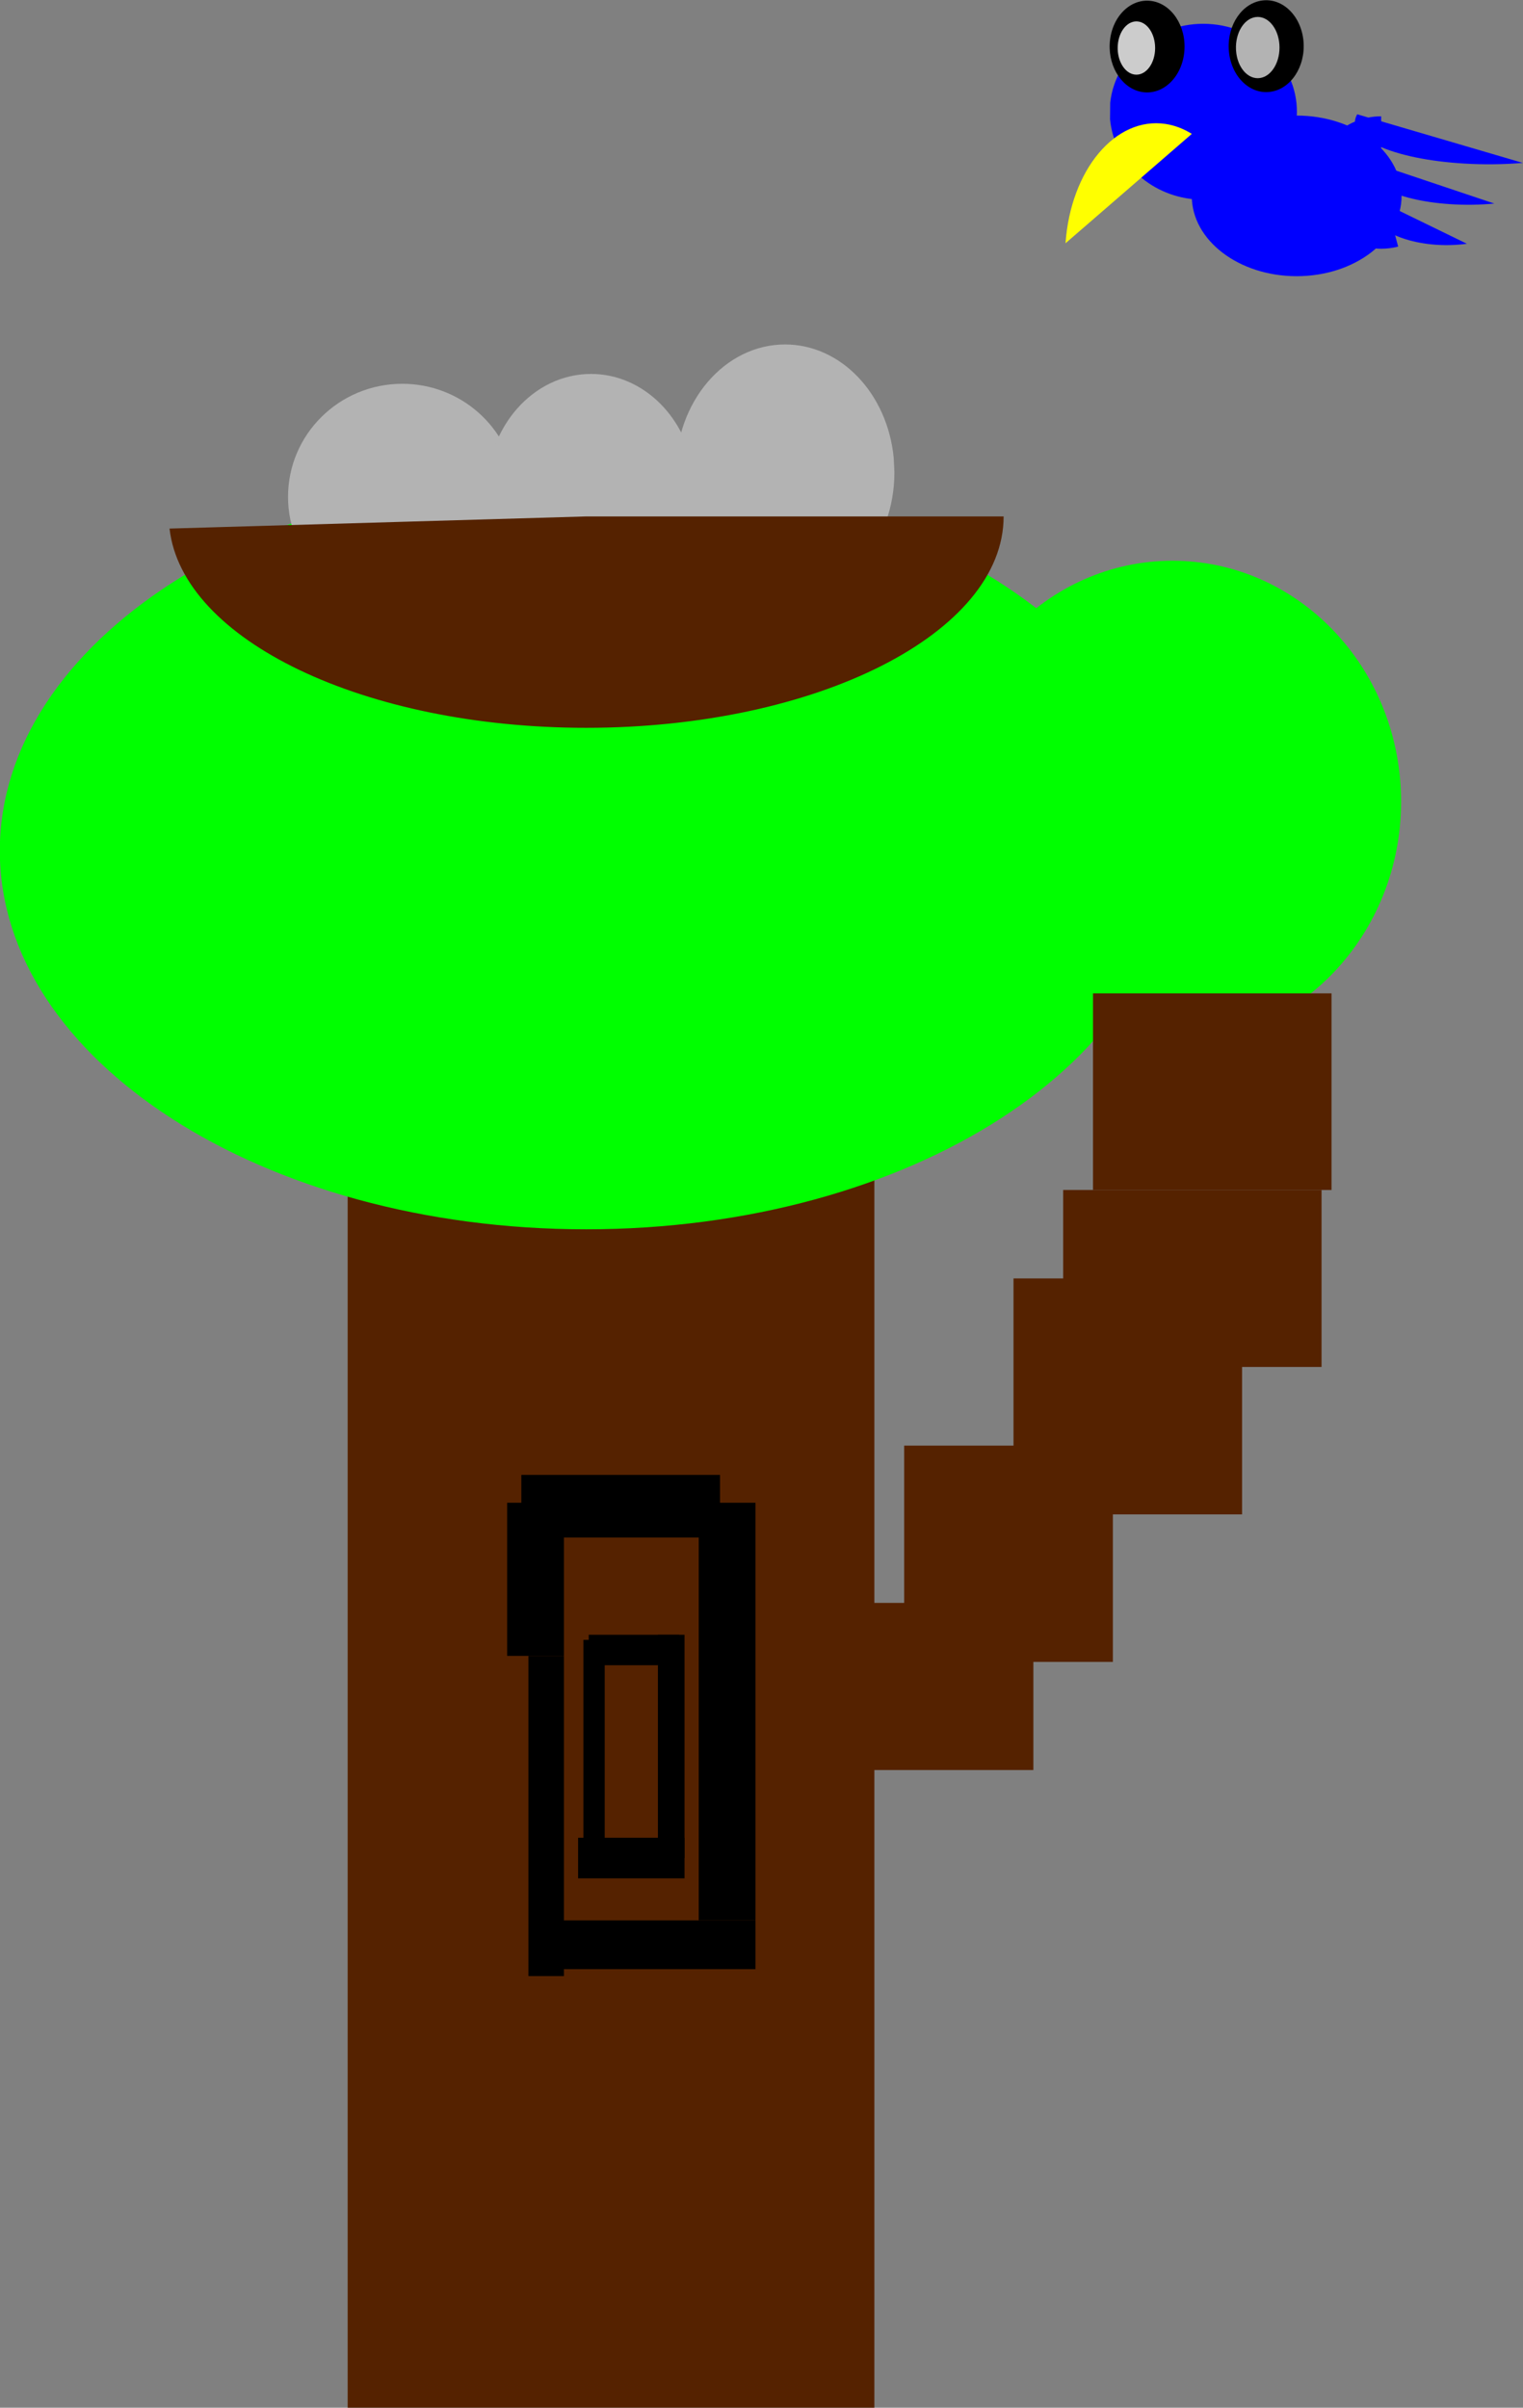<?xml version="1.0" encoding="UTF-8" standalone="no"?>
<!-- Created with Inkscape (http://www.inkscape.org/) -->
<svg
    xmlns:inkscape="http://www.inkscape.org/namespaces/inkscape"
    xmlns:rdf="http://www.w3.org/1999/02/22-rdf-syntax-ns#"
    xmlns="http://www.w3.org/2000/svg"
    xmlns:cc="http://creativecommons.org/ns#"
    xmlns:dc="http://purl.org/dc/elements/1.1/"
    xmlns:sodipodi="http://sodipodi.sourceforge.net/DTD/sodipodi-0.dtd"
    xmlns:svg="http://www.w3.org/2000/svg"
    xmlns:ns1="http://sozi.baierouge.fr"
    xmlns:xlink="http://www.w3.org/1999/xlink"
    id="svg2"
    sodipodi:docname="tree.svg"
    viewBox="0 0 412.03 651.43"
    version="1.1"
    inkscape:version="0.47 r22583"
  >
  <rect x="0" y="0" width="412.03" height="651.43" fill="#808080" stroke="none"/>
  <sodipodi:namedview
      id="base"
      bordercolor="#666666"
      inkscape:pageshadow="2"
      inkscape:window-y="25"
      pagecolor="#ffffff"
      inkscape:window-height="697"
      inkscape:window-maximized="1"
      inkscape:zoom="0.35"
      inkscape:window-x="0"
      showgrid="false"
      borderopacity="1.0"
      inkscape:current-layer="g2915"
      inkscape:cx="203.57141"
      inkscape:cy="385.71428"
      inkscape:window-width="1024"
      inkscape:pageopacity="0.0"
      inkscape:document-units="px"
  />
  <g
      id="layer1"
      inkscape:label="Layer 1"
      inkscape:groupmode="layer"
      transform="translate(-171.43 -278.07)"
    >
    <g
        id="g2915"
      >
      <g
          id="g3132"
        >
        <g
            id="g3067"
            transform="matrix(.941 0 0 .931 10.07 64.496)"
          >
          <g
              id="g2967"
              transform="translate(-8.571 100)"
            >
            <g
                id="g2941"
              >
              <path
                  id="path2838"
                  sodipodi:rx="65.714287"
                  sodipodi:ry="70"
                  style="fill:#00ff00"
                  sodipodi:type="arc"
                  d="m582.86 362.36c0 38.66-29.421 70-65.714 70s-65.714-31.34-65.714-70 29.421-70 65.714-70c35.785 0 64.991 30.5 65.701 68.611"
                  sodipodi:open="true"
                  sodipodi:cy="362.36218"
                  sodipodi:cx="517.14288"
                  sodipodi:end="6.2633398"
                  sodipodi:start="0"
              />
              <rect
                  id="rect2834"
                  style="fill:#552200"
                  height="377.14"
                  width="151.43"
                  y="452.36"
                  x="280"
              />
              <path
                  id="path2836"
                  sodipodi:rx="168.57143"
                  sodipodi:ry="110"
                  style="fill:#00ff00"
                  sodipodi:type="arc"
                  sodipodi:start="0"
                  sodipodi:open="true"
                  sodipodi:cy="376.64789"
                  sodipodi:cx="348.57144"
                  sodipodi:end="6.2633398"
                  d="m517.14 376.65c0 60.751-75.472 110-168.57 110-93.099 0-168.57-49.249-168.57-110s75.472-110 168.57-110c91.796 0 166.72 47.928 168.54 107.82"
              />
              <rect
                  id="rect2842"
                  style="fill:#552200"
                  height="48.571"
                  width="57.143"
                  y="595.22"
                  x="420"
              />
              <rect
                  id="rect2844"
                  style="fill:#552200"
                  height="62.857"
                  width="60"
                  y="549.51"
                  x="440"
              />
              <rect
                  id="rect2846"
                  style="fill:#552200"
                  height="68.571"
                  width="65.714"
                  y="500.93"
                  x="471.43"
              />
              <rect
                  id="rect2848"
                  style="fill:#552200"
                  height="51.429"
                  width="74.286"
                  y="475.22"
                  x="485.71"
              />
              <rect
                  id="rect2850"
                  style="fill:#552200"
                  height="57.143"
                  width="68.571"
                  y="418.08"
                  x="494.29"
              />
              <path
                  id="path2854"
                  sodipodi:rx="172.85715"
                  sodipodi:ry="32.857143"
                  style="fill:#b3b3b3"
                  sodipodi:type="arc"
                  d="m294.29 256.65c0 18.146-77.391 32.857-172.86 32.857-95.466 0-172.86-14.711-172.86-32.857s77.391-32.857 172.86-32.857c87.909 0 161.82 12.541 171.75 29.144"
                  sodipodi:open="true"
                  transform="matrix(.19 0 0 1 272.63 17.143)"
                  sodipodi:cy="256.64789"
                  sodipodi:cx="121.42857"
                  sodipodi:end="6.1699429"
                  sodipodi:start="0"
              />
              <path
                  id="path2858"
                  sodipodi:rx="30"
                  sodipodi:ry="34.285713"
                  style="fill:#b3b3b3"
                  sodipodi:type="arc"
                  d="m-711.43 532.36c0 18.935-13.431 34.286-30 34.286s-30-15.35-30-34.286c0-18.935 13.431-34.286 30-34.286 15.257 0 28.084 13.087 29.808 30.411"
                  sodipodi:open="true"
                  transform="translate(1091.4 -260)"
                  sodipodi:cy="532.36218"
                  sodipodi:cx="-741.42859"
                  sodipodi:end="6.1699429"
                  sodipodi:start="0"
              />
              <path
                  id="path2860"
                  sodipodi:rx="31.428572"
                  sodipodi:ry="37.142857"
                  style="fill:#b3b3b3"
                  sodipodi:type="arc"
                  d="m-565.71 535.22c0 20.513-14.071 37.143-31.429 37.143s-31.429-16.629-31.429-37.143c0-20.513 14.071-37.143 31.429-37.143 15.983 0 29.421 14.177 31.227 32.946"
                  sodipodi:open="true"
                  transform="translate(1002.9 -268.57)"
                  sodipodi:cy="535.2193"
                  sodipodi:cx="-597.14288"
                  sodipodi:end="6.1699429"
                  sodipodi:start="0"
              />
              <path
                  id="path2862"
                  sodipodi:rx="120"
                  sodipodi:ry="47.142857"
                  style="fill:#552200"
                  sodipodi:type="arc"
                  d="m-585.71 502.36c0 26.036-53.726 47.143-120 47.143-63.598 0-116.15-19.493-119.8-44.437l119.8-2.706z"
                  transform="matrix(1 0 0 1.303 1054.3 -375.09)"
                  sodipodi:cy="502.36218"
                  sodipodi:cx="-705.71429"
                  sodipodi:end="3.0841584"
                  sodipodi:start="0"
              />
              <g
                  id="g2900"
                  transform="matrix(.714 0 0 .708 672.65 456.22)"
                >
                <g
                    id="g2894"
                    transform="matrix(.75 0 0 .729 -65 -207.84)"
                  >
                  <rect
                      id="rect2864"
                      style="fill:#000000"
                      height="120"
                      width="11.429"
                      y="575.22"
                      x="-520"
                  />
                  <rect
                      id="rect2869"
                      style="fill:#000000"
                      height="17.143"
                      width="48.571"
                      y="572.36"
                      x="-517.14"
                  />
                  <rect
                      id="rect2871"
                      style="fill:#000000"
                      height="125.71"
                      width="14.286"
                      y="572.36"
                      x="-480"
                  />
                  <rect
                      id="rect2873"
                      style="fill:#000000"
                      height="22.857"
                      width="57.143"
                      y="686.65"
                      x="-522.86"
                  />
                </g
                >
                <g
                    id="g2887"
                  >
                  <rect
                      id="rect2875"
                      style="fill:#000000"
                      height="131.43"
                      width="14.286"
                      y="218.08"
                      x="-477.14"
                  />
                  <rect
                      id="rect2877"
                      style="fill:#000000"
                      height="20"
                      width="82.857"
                      y="326.65"
                      x="-468.57"
                  />
                  <rect
                      id="rect2879"
                      style="fill:#000000"
                      height="62.857"
                      width="22.857"
                      y="155.22"
                      x="-485.71"
                  />
                  <rect
                      id="rect2881"
                      style="fill:#000000"
                      height="171.43"
                      width="22.857"
                      y="155.22"
                      x="-408.57"
                  />
                  <rect
                      id="rect2883"
                      style="fill:#000000"
                      height="25.714"
                      width="80"
                      y="143.79"
                      x="-480"
                  />
                </g
                >
              </g
              >
            </g
            >
          </g
          >
          <g
              id="g3050"
              transform="matrix(.754 0 0 .778 906.19 -284.56)"
            >
            <path
                id="path2994"
                sodipodi:rx="40"
                sodipodi:ry="30"
                style="fill:#0000ff"
                sodipodi:type="arc"
                sodipodi:start="0"
                sodipodi:open="true"
                sodipodi:cy="733.79077"
                sodipodi:cx="-480"
                sodipodi:end="6.2633398"
                d="m-440 733.79c0 16.569-17.909 30-40 30s-40-13.431-40-30 17.909-30 40-30c21.782 0 39.56 13.071 39.992 29.405"
            />
            <g
                id="g3016"
                transform="matrix(0 -.481 -.777 0 -177.32 488.36)"
              >
              <path
                  id="path3008"
                  sodipodi:rx="32.857143"
                  sodipodi:ry="32.857143"
                  style="fill:#0000ff"
                  sodipodi:type="arc"
                  d="m-485.71 348.08c0 18.146-14.711 32.857-32.857 32.857s-32.857-14.711-32.857-32.857c0-2.811 0.361-5.61 1.073-8.33l31.784 8.33z"
                  transform="matrix(1.565 0 0 1 311.68 0)"
                  sodipodi:cy="348.07648"
                  sodipodi:cx="-518.57141"
                  sodipodi:end="3.3979009"
                  sodipodi:start="0"
              />
              <path
                  id="path3010"
                  sodipodi:rx="47.142857"
                  sodipodi:ry="87.14286"
                  style="fill:#0000ff"
                  sodipodi:type="arc"
                  d="m-212.86 202.34c-25.603 8.748-50.194-22.525-54.927-69.851-1.259-12.593-1.002-25.544 0.755-37.932"
                  sodipodi:open="true"
                  transform="matrix(.692 0 0 .451 -362.64 263.36)"
                  sodipodi:cy="116.6479"
                  sodipodi:cx="-221.42857"
                  sodipodi:end="3.3979009"
                  sodipodi:start="1.3880111"
              />
              <path
                  id="path3012"
                  sodipodi:rx="28.571428"
                  sodipodi:ry="50"
                  style="fill:#0000ff"
                  sodipodi:type="arc"
                  d="m-280.52 294.39c-15.517 5.019-30.421-12.924-33.289-40.079-0.763-7.225-0.607-14.656 0.457-21.764"
                  sodipodi:open="true"
                  transform="translate(-202.86 60)"
                  sodipodi:cy="245.21933"
                  sodipodi:cx="-285.71429"
                  sodipodi:end="3.3979009"
                  sodipodi:start="1.3880111"
              />
              <path
                  id="path3014"
                  sodipodi:rx="32.857143"
                  sodipodi:ry="65.714287"
                  style="fill:#0000ff"
                  sodipodi:type="arc"
                  d="m-286.88 319.84c-17.844 6.597-34.984-16.986-38.282-52.675-0.878-9.496-0.698-19.263 0.526-28.604"
                  sodipodi:open="true"
                  transform="translate(-160,40)"
                  sodipodi:cy="255.21933"
                  sodipodi:cx="-292.85715"
                  sodipodi:end="3.3979009"
                  sodipodi:start="1.3880111"
              />
            </g
            >
            <path
                id="path3022"
                sodipodi:rx="47.142857"
                sodipodi:ry="35.714287"
                style="fill:#0000ff"
                sodipodi:type="arc"
                d="m-691.18 481.53c2.69-19.619 25.864-33.871 51.761-31.834 25.897 2.038 44.71 19.594 42.02 39.213-2.69 19.619-25.864 33.871-51.761 31.834-22.519-1.772-40.195-15.421-42.105-32.511"
                sodipodi:open="true"
                transform="matrix(.757 0 0 .92 -27.871 255.96)"
                sodipodi:cy="485.21933"
                sodipodi:cx="-644.28571"
                sodipodi:end="9.3403355"
                sodipodi:start="3.2450865"
            />
            <path
                id="path3024"
                sodipodi:rx="65.714287"
                sodipodi:ry="50"
                style="fill:#ffff00"
                sodipodi:type="arc"
                d="m-313.93 348.63c3.749-27.466 36.053-47.42 72.152-44.567 6.504 0.514 12.87 1.764 18.889 3.708"
                sodipodi:open="true"
                transform="matrix(.529 0 0 1 -402.07 402.86)"
                sodipodi:cy="353.79074"
                sodipodi:cx="-248.57143"
                sodipodi:end="5.1138391"
                sodipodi:start="3.2450865"
            />
            <g
                id="g3045"
                transform="matrix(.357 0 0 .387 -312.63 507.92)"
              >
              <path
                  id="path3026"
                  sodipodi:rx="40"
                  sodipodi:ry="44.285713"
                  style="fill:#000000"
                  sodipodi:type="arc"
                  d="m-668.36 434.93c2.282-24.327 21.945-42 43.918-39.474 21.973 2.527 37.936 24.296 35.654 48.624-2.282 24.327-21.945 42-43.918 39.474-21.291-2.448-37.067-23.02-35.797-46.677"
                  sodipodi:open="true"
                  sodipodi:cy="439.50504"
                  sodipodi:cx="-628.57141"
                  sodipodi:end="9.4841586"
                  sodipodi:start="3.2450865"
              />
              <g
                  id="g3042"
                  transform="matrix(.875 0 0 1 -82.496 0)"
                >
                <path
                    id="path3030"
                    sodipodi:rx="22.857143"
                    sodipodi:ry="25.714285"
                    style="fill:#cccccc"
                    sodipodi:type="arc"
                    d="m-837.02 549.71c1.304-14.126 12.54-24.387 25.096-22.92 12.556 1.467 21.678 14.108 20.373 28.233-1.304 14.126-12.54 24.387-25.096 22.92-12.166-1.422-21.181-13.366-20.456-27.103"
                    sodipodi:open="true"
                    transform="translate(177.14 -111.43)"
                    sodipodi:cy="552.36218"
                    sodipodi:cx="-814.28571"
                    sodipodi:end="9.4841586"
                    sodipodi:start="3.2450865"
                />
              </g
              >
            </g
            >
            <g
                id="g3038"
                transform="matrix(.323 0 0 -.364 -329.66 836.81)"
              >
              <path
                  id="path3028"
                  sodipodi:rx="44.285713"
                  sodipodi:ry="47.142857"
                  style="fill:#000000"
                  sodipodi:type="arc"
                  d="m-545.48 431.78c2.527-25.897 24.296-44.71 48.624-42.02 24.327 2.69 42 25.864 39.474 51.761-2.527 25.897-24.296 44.71-48.624 42.02-23.572-2.606-41.039-24.505-39.633-49.688"
                  sodipodi:open="true"
                  sodipodi:cy="436.64789"
                  sodipodi:cx="-501.42856"
                  sodipodi:end="9.4841586"
                  sodipodi:start="3.2450865"
              />
              <path
                  id="path3034"
                  sodipodi:rx="25.714285"
                  sodipodi:ry="31.428572"
                  style="fill:#b3b3b3"
                  sodipodi:type="arc"
                  d="m-739.86 637.69c1.467-17.265 14.108-29.807 28.233-28.014 14.126 1.793 24.387 17.243 22.92 34.507-1.467 17.265-14.108 29.807-28.233 28.014-13.687-1.738-23.829-16.337-23.012-33.126"
                  sodipodi:open="true"
                  transform="translate(202.86 -205.71)"
                  sodipodi:cy="640.93359"
                  sodipodi:cx="-714.28571"
                  sodipodi:end="9.4841586"
                  sodipodi:start="3.2450865"
              />
            </g
            >
          </g
          >
        </g
        >
      </g
      >
    </g
    >
  </g
  >
</svg
>
